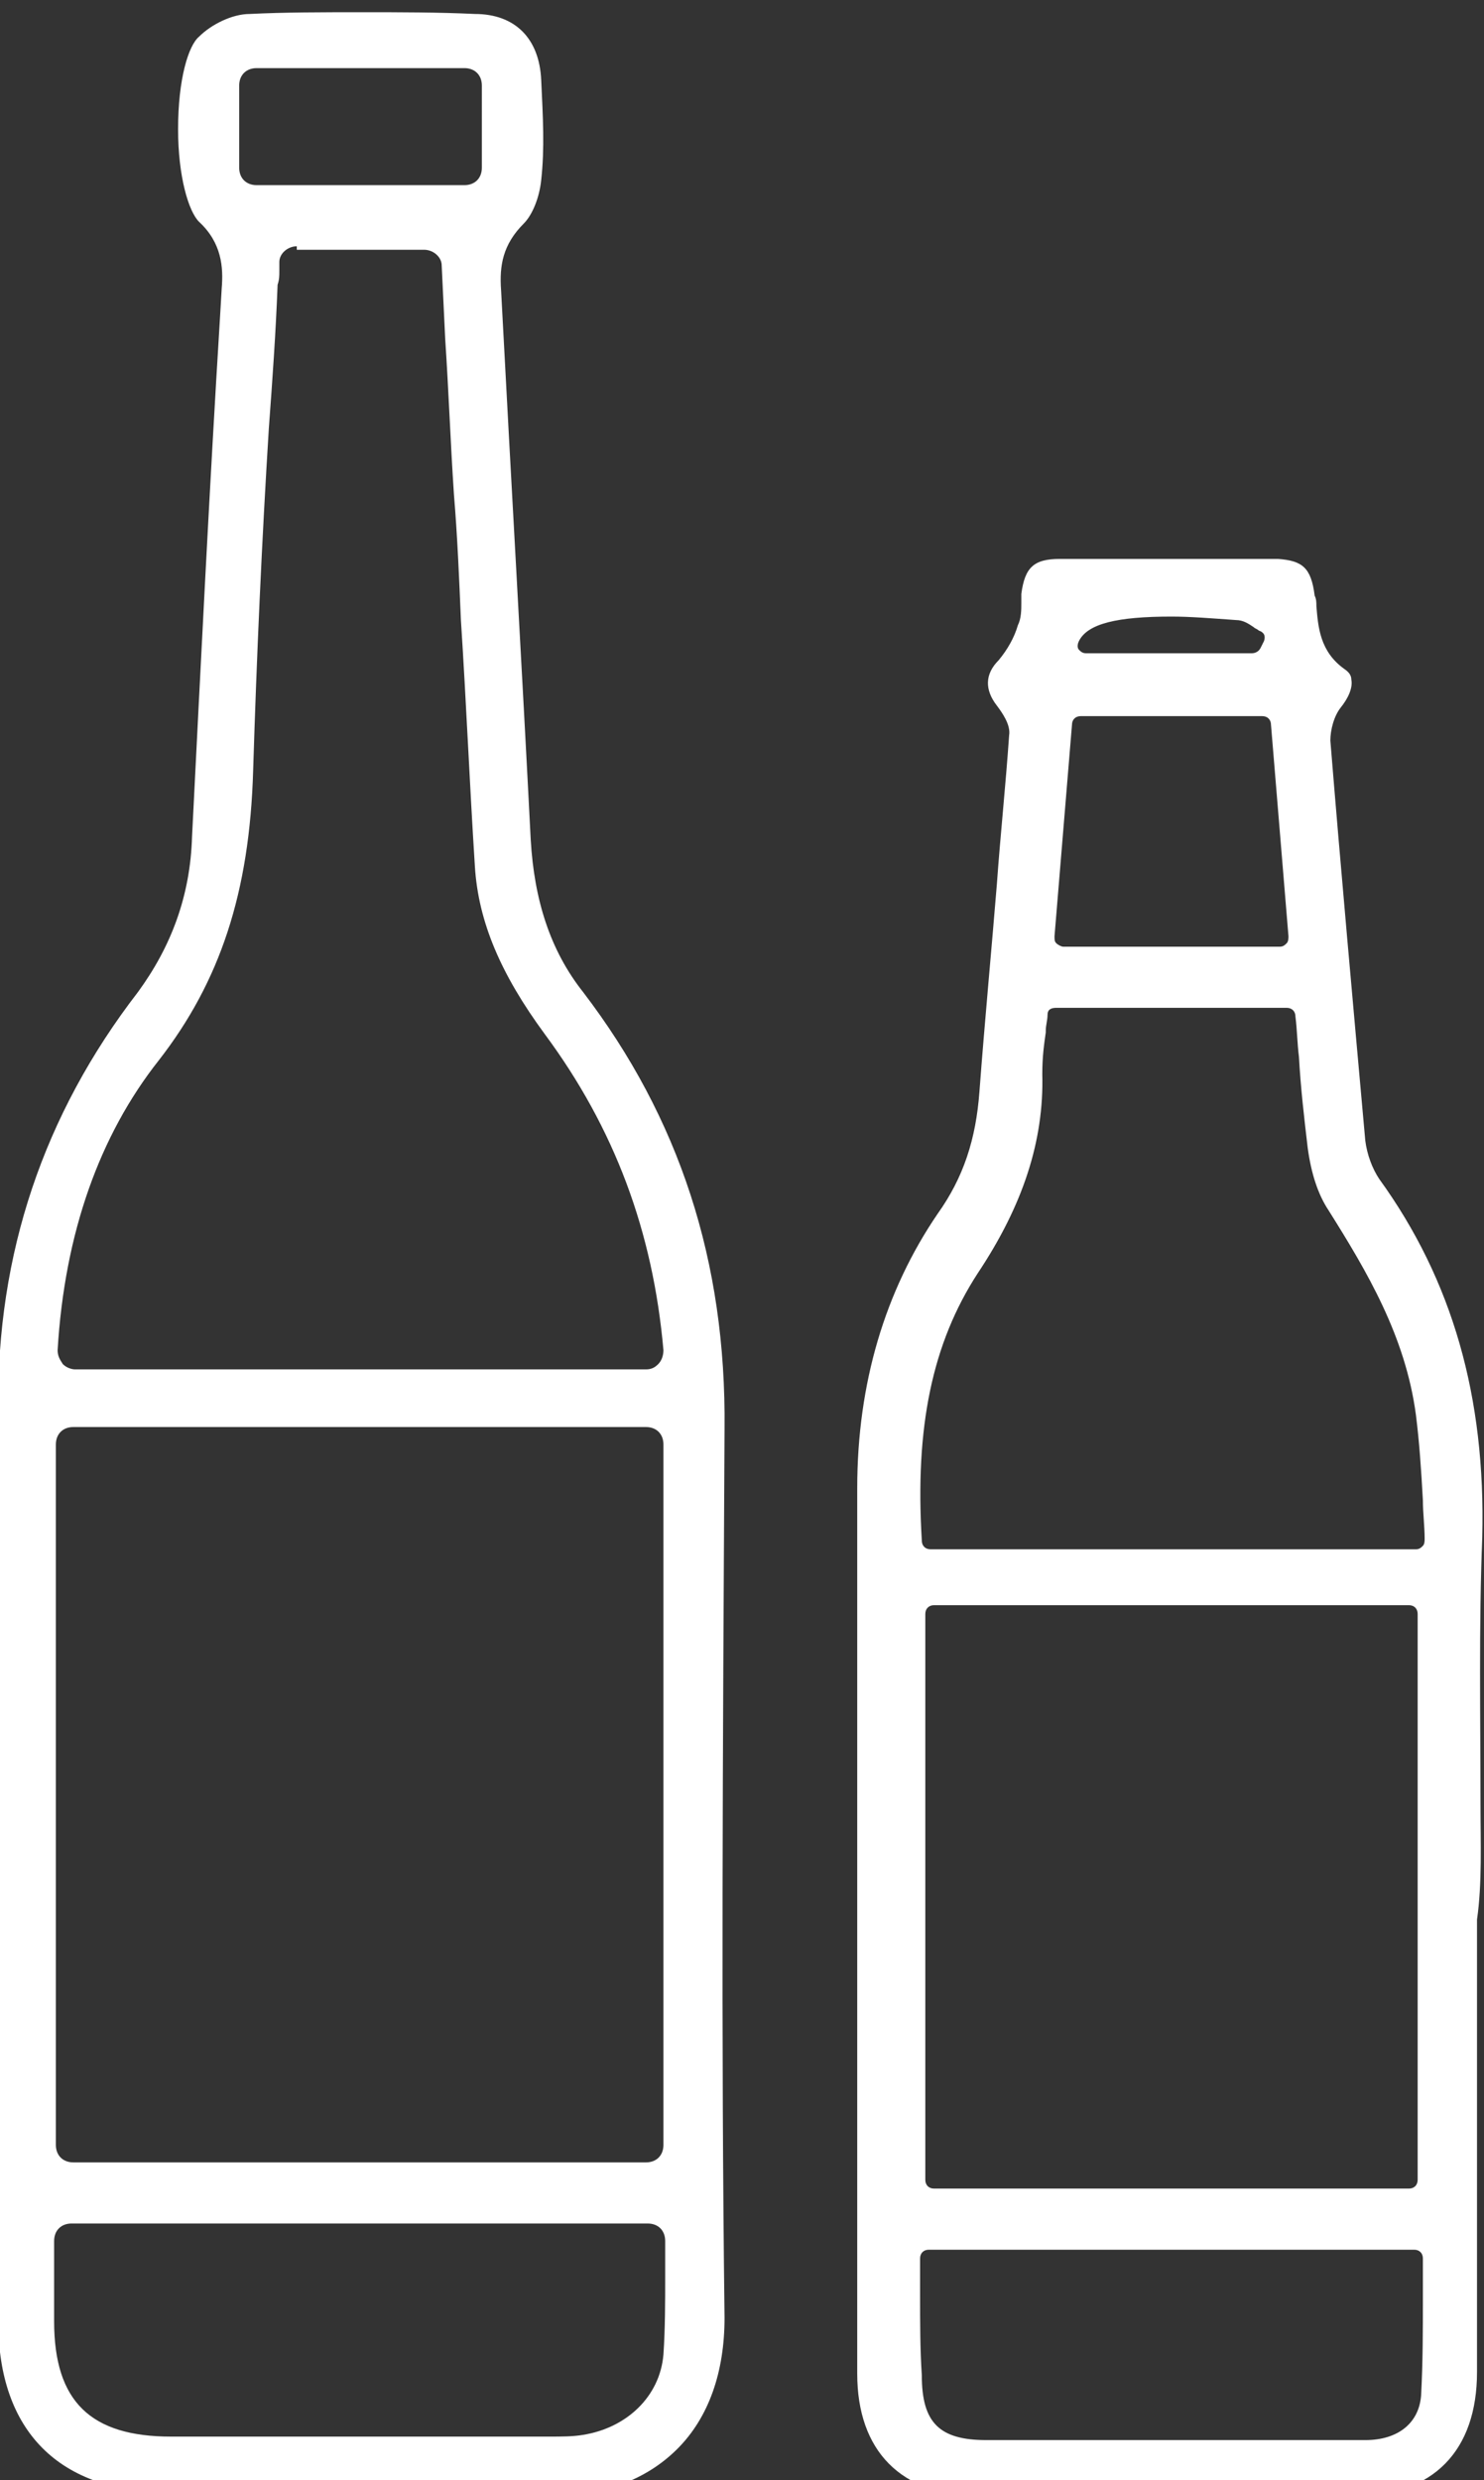 <?xml version="1.0" encoding="utf-8"?>
<!-- Generator: Adobe Illustrator 24.2.1, SVG Export Plug-In . SVG Version: 6.00 Build 0)  -->
<svg version="1.1" id="Capa_1" xmlns="http://www.w3.org/2000/svg" xmlns:xlink="http://www.w3.org/1999/xlink" x="0px" y="0px"
	 viewBox="0 0 85 142" style="enable-background:new 0 0 85 142;" xml:space="preserve">
<rect x="0" y="0" width="85" height="142" fill="#333333" stroke="none"/>
<style type="text/css">
	.st0{fill:#FFFFFF;}
</style>
<g>
	<path class="st0" d="M84.8,103.3c0-5-0.1-10.2,0.1-15.3c0.2-8-1.7-14.7-5.9-20.5c-0.4-0.6-0.7-1.4-0.8-2.2
		c-0.7-7.8-1.4-15.5-2-22.9c0-0.6,0.2-1.4,0.6-1.9c0.4-0.5,0.7-1.1,0.6-1.6c0-0.2-0.1-0.4-0.4-0.6c-1.4-1-1.5-2.4-1.6-3.6
		c0-0.2,0-0.4-0.1-0.6c-0.2-1.6-0.7-2-2.1-2.1c-4.2,0-8.3,0-12.5,0c-1.5,0-2,0.5-2.2,2c0,0.2,0,0.3,0,0.5c0,0.4,0,0.9-0.2,1.3
		c-0.2,0.7-0.6,1.4-1.1,2c-0.8,0.8-0.8,1.7-0.1,2.6c0.3,0.4,0.8,1.1,0.7,1.7c-0.2,2.9-0.5,5.7-0.7,8.5c-0.3,3.7-0.7,7.9-1,11.9
		c-0.2,2.7-0.9,4.9-2.4,7c-3,4.4-4.6,9.7-4.6,15.7c0,9,0,50.7,0,50.7c0,4.4,2.5,7,7,7c3.5,0,7,0,10.5,0c3.7,0,7.3,0,11,0
		c4.5,0,7-2.6,7-7.1c0-6.1,0-12.2,0-18.3l0-7.6C84.9,107.8,84.8,105.5,84.8,103.3z M52.7,131.4l0-2.1c0-0.3,0.2-0.5,0.5-0.5H81
		c0.3,0,0.5,0.2,0.5,0.5c0,0.8,0,1.5,0,2.3c0,1.8,0,3.6-0.1,5.5c-0.1,1.6-1.3,2.6-3.2,2.6c-2,0-4,0-5.9,0l-10.1,0
		c-1.9,0-3.8,0-5.7,0c-2.7,0-3.7-1-3.7-3.7C52.7,134.5,52.7,133,52.7,131.4z M59.9,59.1l0-0.1c0-0.3,0.1-0.6,0.1-0.9
		c0-0.3,0.2-0.4,0.5-0.4h13.2c0.3,0,0.5,0.2,0.5,0.5c0.1,0.8,0.1,1.5,0.2,2.3c0.1,1.8,0.3,3.5,0.5,5.2c0.2,1.5,0.6,2.7,1.2,3.6
		c2.2,3.5,4.4,7.2,5,11.7c0.2,1.6,0.3,3.1,0.4,4.9c0,0.7,0.1,1.5,0.1,2.2c0,0.1,0,0.3-0.1,0.4c-0.1,0.1-0.2,0.2-0.4,0.2H53.3
		c-0.3,0-0.5-0.2-0.5-0.5c-0.4-6.5,0.6-11.3,3.2-15.3c2.6-3.9,3.8-7.6,3.7-11.4C59.7,60.5,59.8,59.8,59.9,59.1z M80.7,91.9
		c0.3,0,0.5,0.2,0.5,0.5v32.4c0,0.3-0.2,0.5-0.5,0.5H53.5c-0.3,0-0.5-0.2-0.5-0.5V92.4c0-0.3,0.2-0.5,0.5-0.5H80.7z M61.4,41.5
		c0-0.3,0.2-0.5,0.5-0.5h10.4c0.3,0,0.5,0.2,0.5,0.5l1,12.1c0,0.1,0,0.3-0.1,0.4c-0.1,0.1-0.2,0.2-0.4,0.2H60.9
		c-0.1,0-0.3-0.1-0.4-0.2c-0.1-0.1-0.1-0.2-0.1-0.4L61.4,41.5z M72.4,36.7l-0.2,0.4c-0.1,0.2-0.3,0.3-0.5,0.3h-9.5
		c-0.2,0-0.3-0.1-0.4-0.2c-0.1-0.1-0.1-0.3,0-0.5c0.5-1,2.2-1.4,5.3-1.4c1.1,0,2.3,0.1,3.7,0.2c0.4,0,0.7,0.2,1,0.4
		c0.1,0.1,0.2,0.1,0.3,0.2C72.4,36.2,72.5,36.4,72.4,36.7z"/>
	<path class="st0" d="M31,142.8c-2.4-0.1-5.1-0.1-8.2-0.1c-2.1,0-4.2,0-6.2,0c-2.1,0-4.2,0-6.2,0H9.7c-6.3,0-9.8-3.5-9.8-9.8
		c0-6.3,0-12.7,0-19l0-8.1c0-2.6,0-5.1,0-7.7c0-5.7,0-11.6,0-17.4c-0.1-8.9,2.6-16.9,8-23.9c1.9-2.6,3-5.5,3.1-8.9
		c0.5-9.9,1-20,1.6-29.7l0.1-1.7c0.1-1.2,0-2.6-1.3-3.8c-0.6-0.6-1.2-2.6-1.2-5.3c0-2.9,0.6-4.8,1.2-5.3c0.7-0.7,1.9-1.3,2.9-1.3
		c2-0.1,4.1-0.1,6.5-0.1c2.1,0,4.3,0,6.4,0.1c2.3,0,3.7,1.4,3.8,3.8c0.1,2.1,0.2,3.9,0,5.7c-0.1,1-0.5,2-1,2.5
		c-1.2,1.2-1.4,2.4-1.3,3.8c0.6,11.4,1.2,21.7,1.7,31.5c0.2,3.4,1.1,6.3,3,8.7c5.5,7.2,8.2,15.4,8.1,25c-0.1,18.9-0.2,34.8,0,50.9
		c0,3.1-0.9,5.7-2.7,7.5c-1.8,1.8-4.3,2.7-7.2,2.7C31.5,142.8,31.2,142.8,31,142.8z M4.1,127.3c-0.6,0-1,0.4-1,1v4.6
		c0,4.6,2.1,6.6,6.7,6.6c3,0,6,0,9,0c3.9,0,12.6,0,12.6,0c0.8,0,1.4,0,2-0.1c2.5-0.4,4.4-2.2,4.6-4.6c0.1-1.5,0.1-3,0.1-4.5
		c0-0.7,0-1.3,0-2c0-0.6-0.4-1-1-1H4.1z M4.2,81.7c-0.6,0-1,0.4-1,1v40.1c0,0.6,0.4,1,1,1H37c0.6,0,1-0.4,1-1V82.7c0-0.6-0.4-1-1-1
		H4.2z M17,14.1c-0.5,0-1,0.4-1,0.9l0,0.5c0,0.3,0,0.5-0.1,0.8c-0.1,2.7-0.3,5.5-0.5,8.2c-0.4,6.4-0.7,13.1-0.9,19.6
		c-0.2,7-1.9,12.1-5.4,16.6c-3.4,4.3-5.4,9.9-5.8,16.6c0,0.3,0.1,0.5,0.3,0.8c0.2,0.2,0.5,0.3,0.7,0.3H37c0.3,0,0.5-0.1,0.7-0.3
		s0.3-0.5,0.3-0.8c-0.6-6.8-2.8-12.7-6.8-18.1c-2.5-3.4-3.8-6.4-4-9.6c-0.3-4.7-0.5-9.5-0.8-14.1c-0.1-2.4-0.2-4.8-0.4-7.2
		c-0.2-3-0.3-5.9-0.5-8.9l-0.2-4.2c0-0.5-0.5-0.9-1-0.9H17z M14.7,3.9c-0.6,0-1,0.4-1,1v4.7c0,0.6,0.4,1,1,1h11.9c0.6,0,1-0.4,1-1
		V4.9c0-0.6-0.4-1-1-1H14.7z"/>
</g>
</svg>

